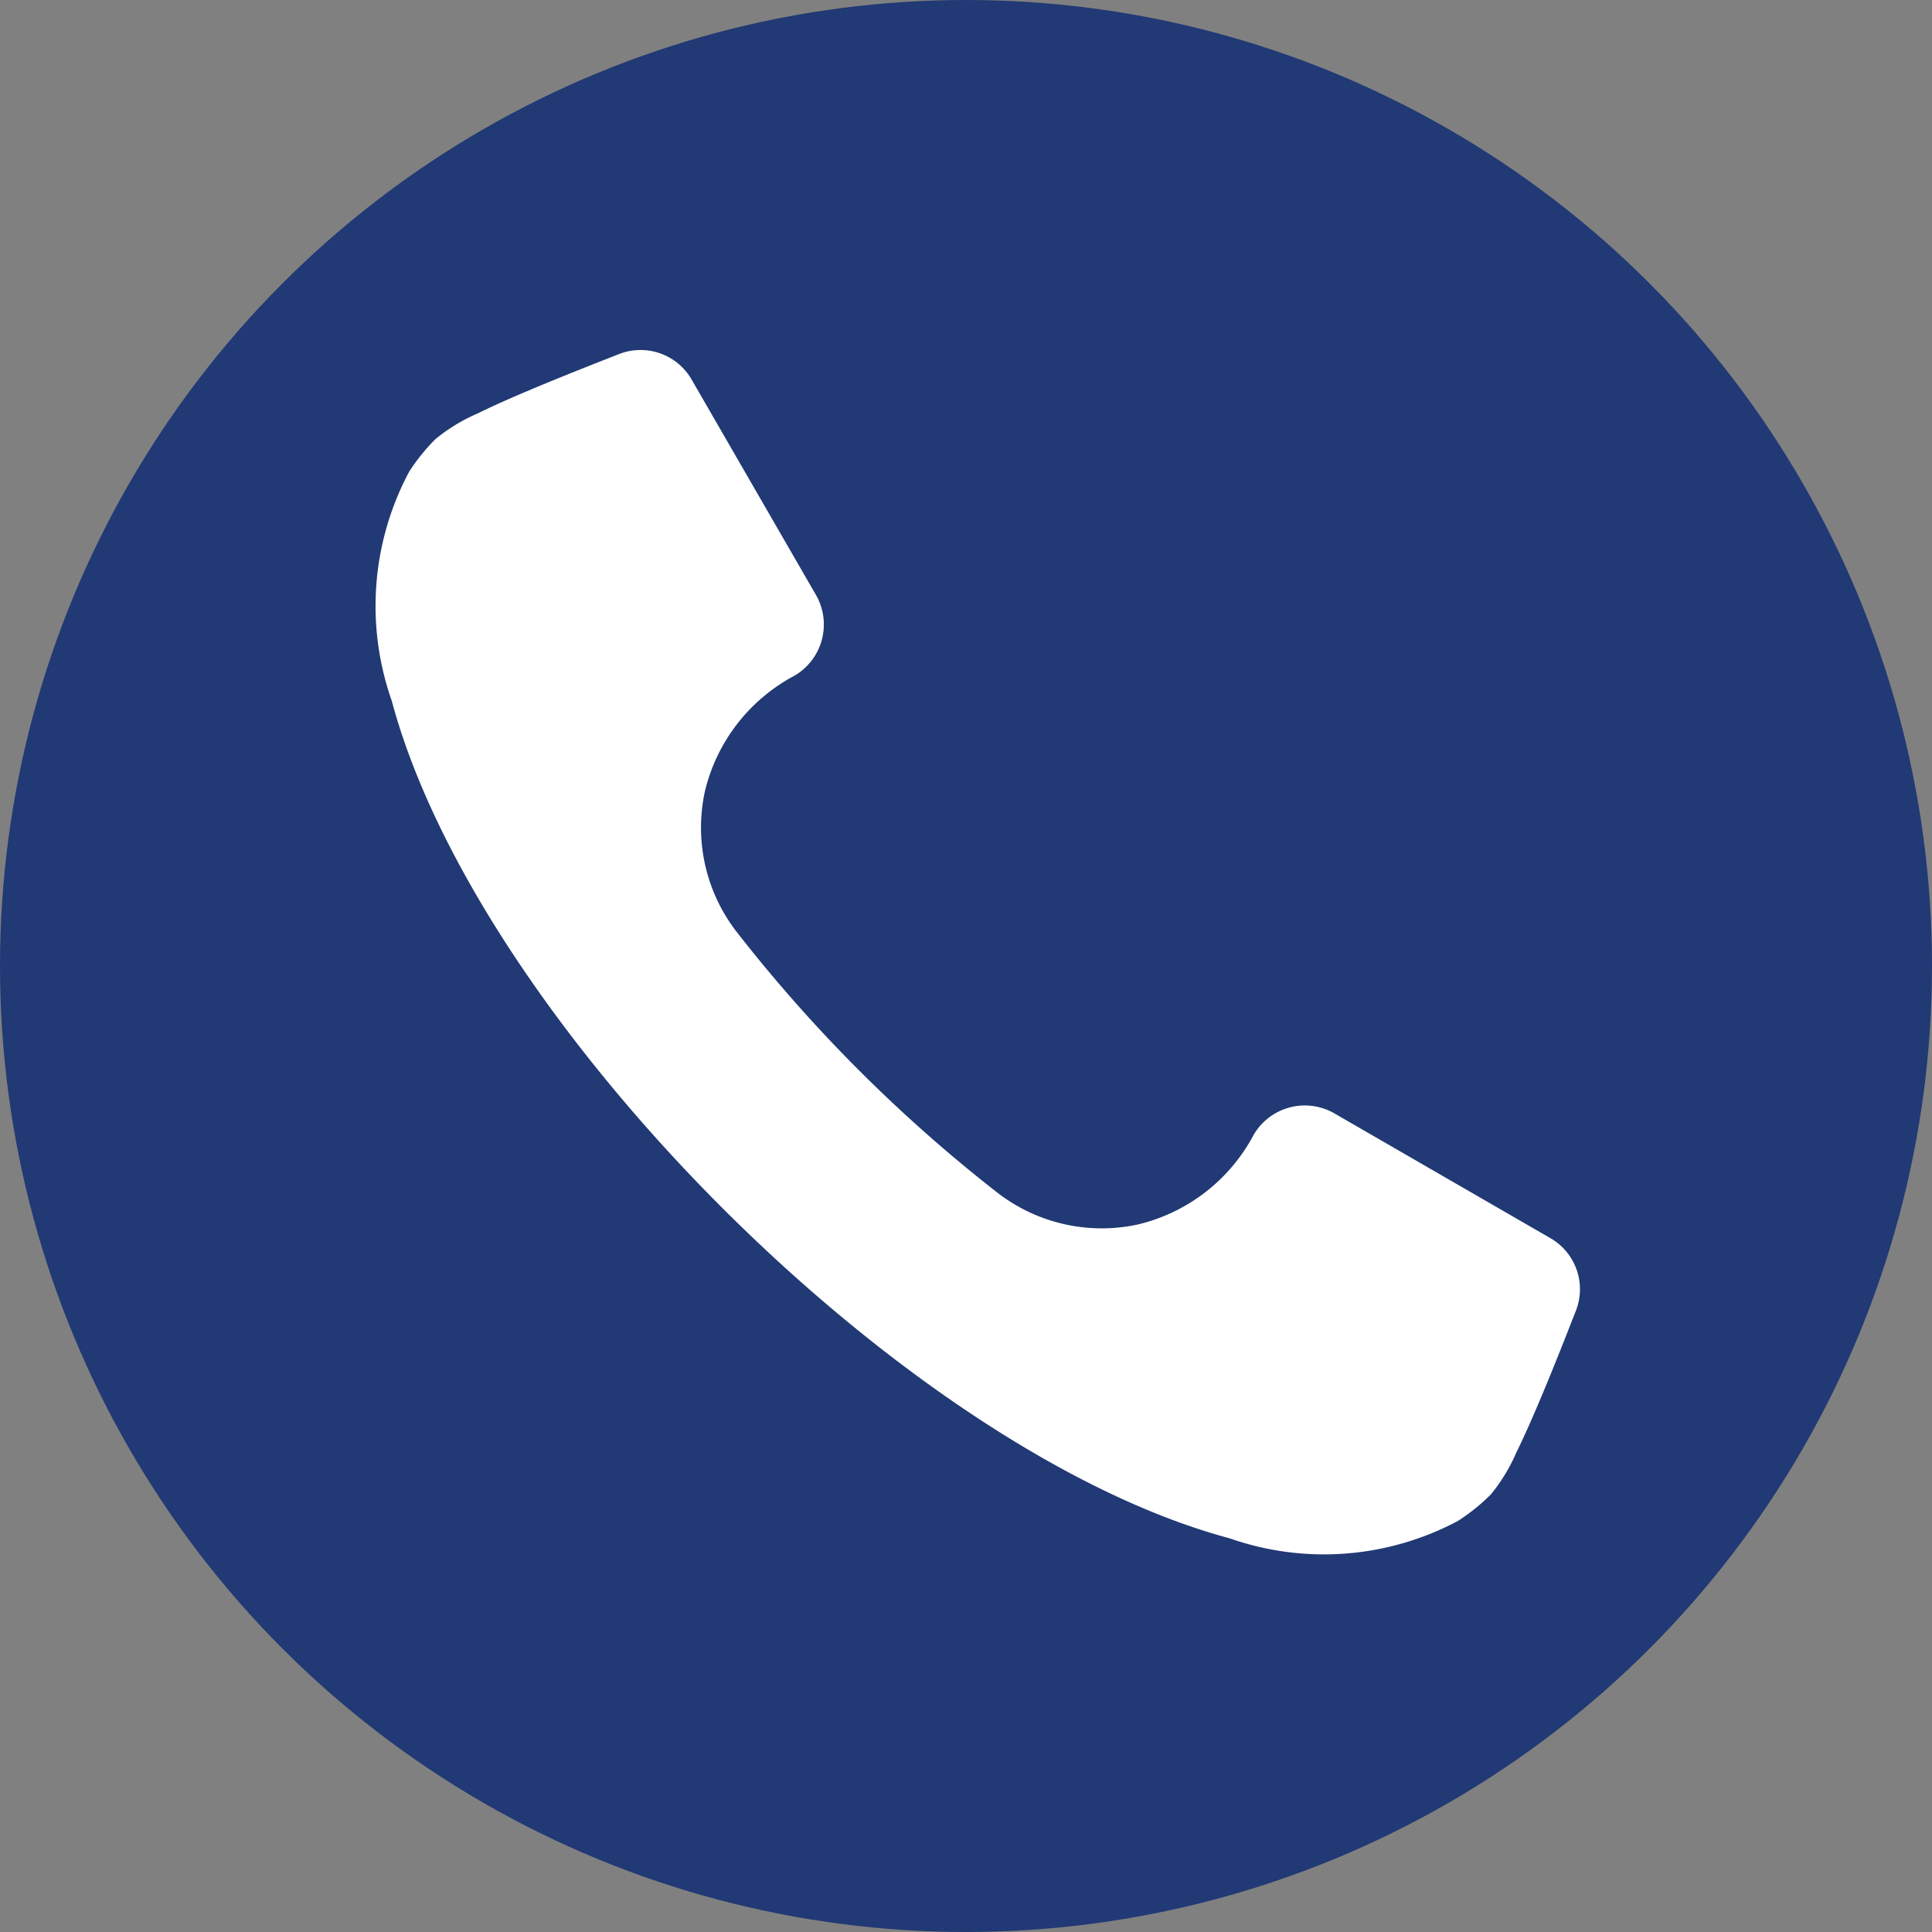 <svg xmlns="http://www.w3.org/2000/svg" width="24" height="24" viewBox="0 0 24 24">
  <rect x="0" y="0" width="24" height="24" fill="#808080" stroke="none"/>
  <g id="call" transform="translate(0 -0.018)">
    <circle id="Ellipse_1" data-name="Ellipse 1" cx="12" cy="12" r="12" transform="translate(0 0.018)" fill="#213974"/>
    <path id="Pfad_1" data-name="Pfad 1" d="M113.4,110.43l-.013.033c-.122.312-.245.624-.374.934-.111.266-.225.534-.352.793a2.2,2.2,0,0,1-.317.521,2.443,2.443,0,0,1-.408.329,3.542,3.542,0,0,1-2.839.216c-4-1.072-9.336-6.406-10.408-10.408a3.542,3.542,0,0,1,.217-2.84,2.414,2.414,0,0,1,.328-.407,2.2,2.2,0,0,1,.521-.317c.259-.127.527-.241.793-.352.31-.128.622-.252.934-.374l.033-.013a.732.732,0,0,1,.9.316l1.547,2.68a.737.737,0,0,1-.269,1,2.206,2.206,0,0,0-1.113,1.439,2.117,2.117,0,0,0,.39,1.737,18.652,18.652,0,0,0,3.251,3.251,2.117,2.117,0,0,0,1.737.39,2.206,2.206,0,0,0,1.439-1.113.736.736,0,0,1,1-.269l2.68,1.548A.732.732,0,0,1,113.4,110.43Z" transform="translate(-93.824 -94.129)" fill="#fff" fill-rule="evenodd"/>
  </g>
</svg>
